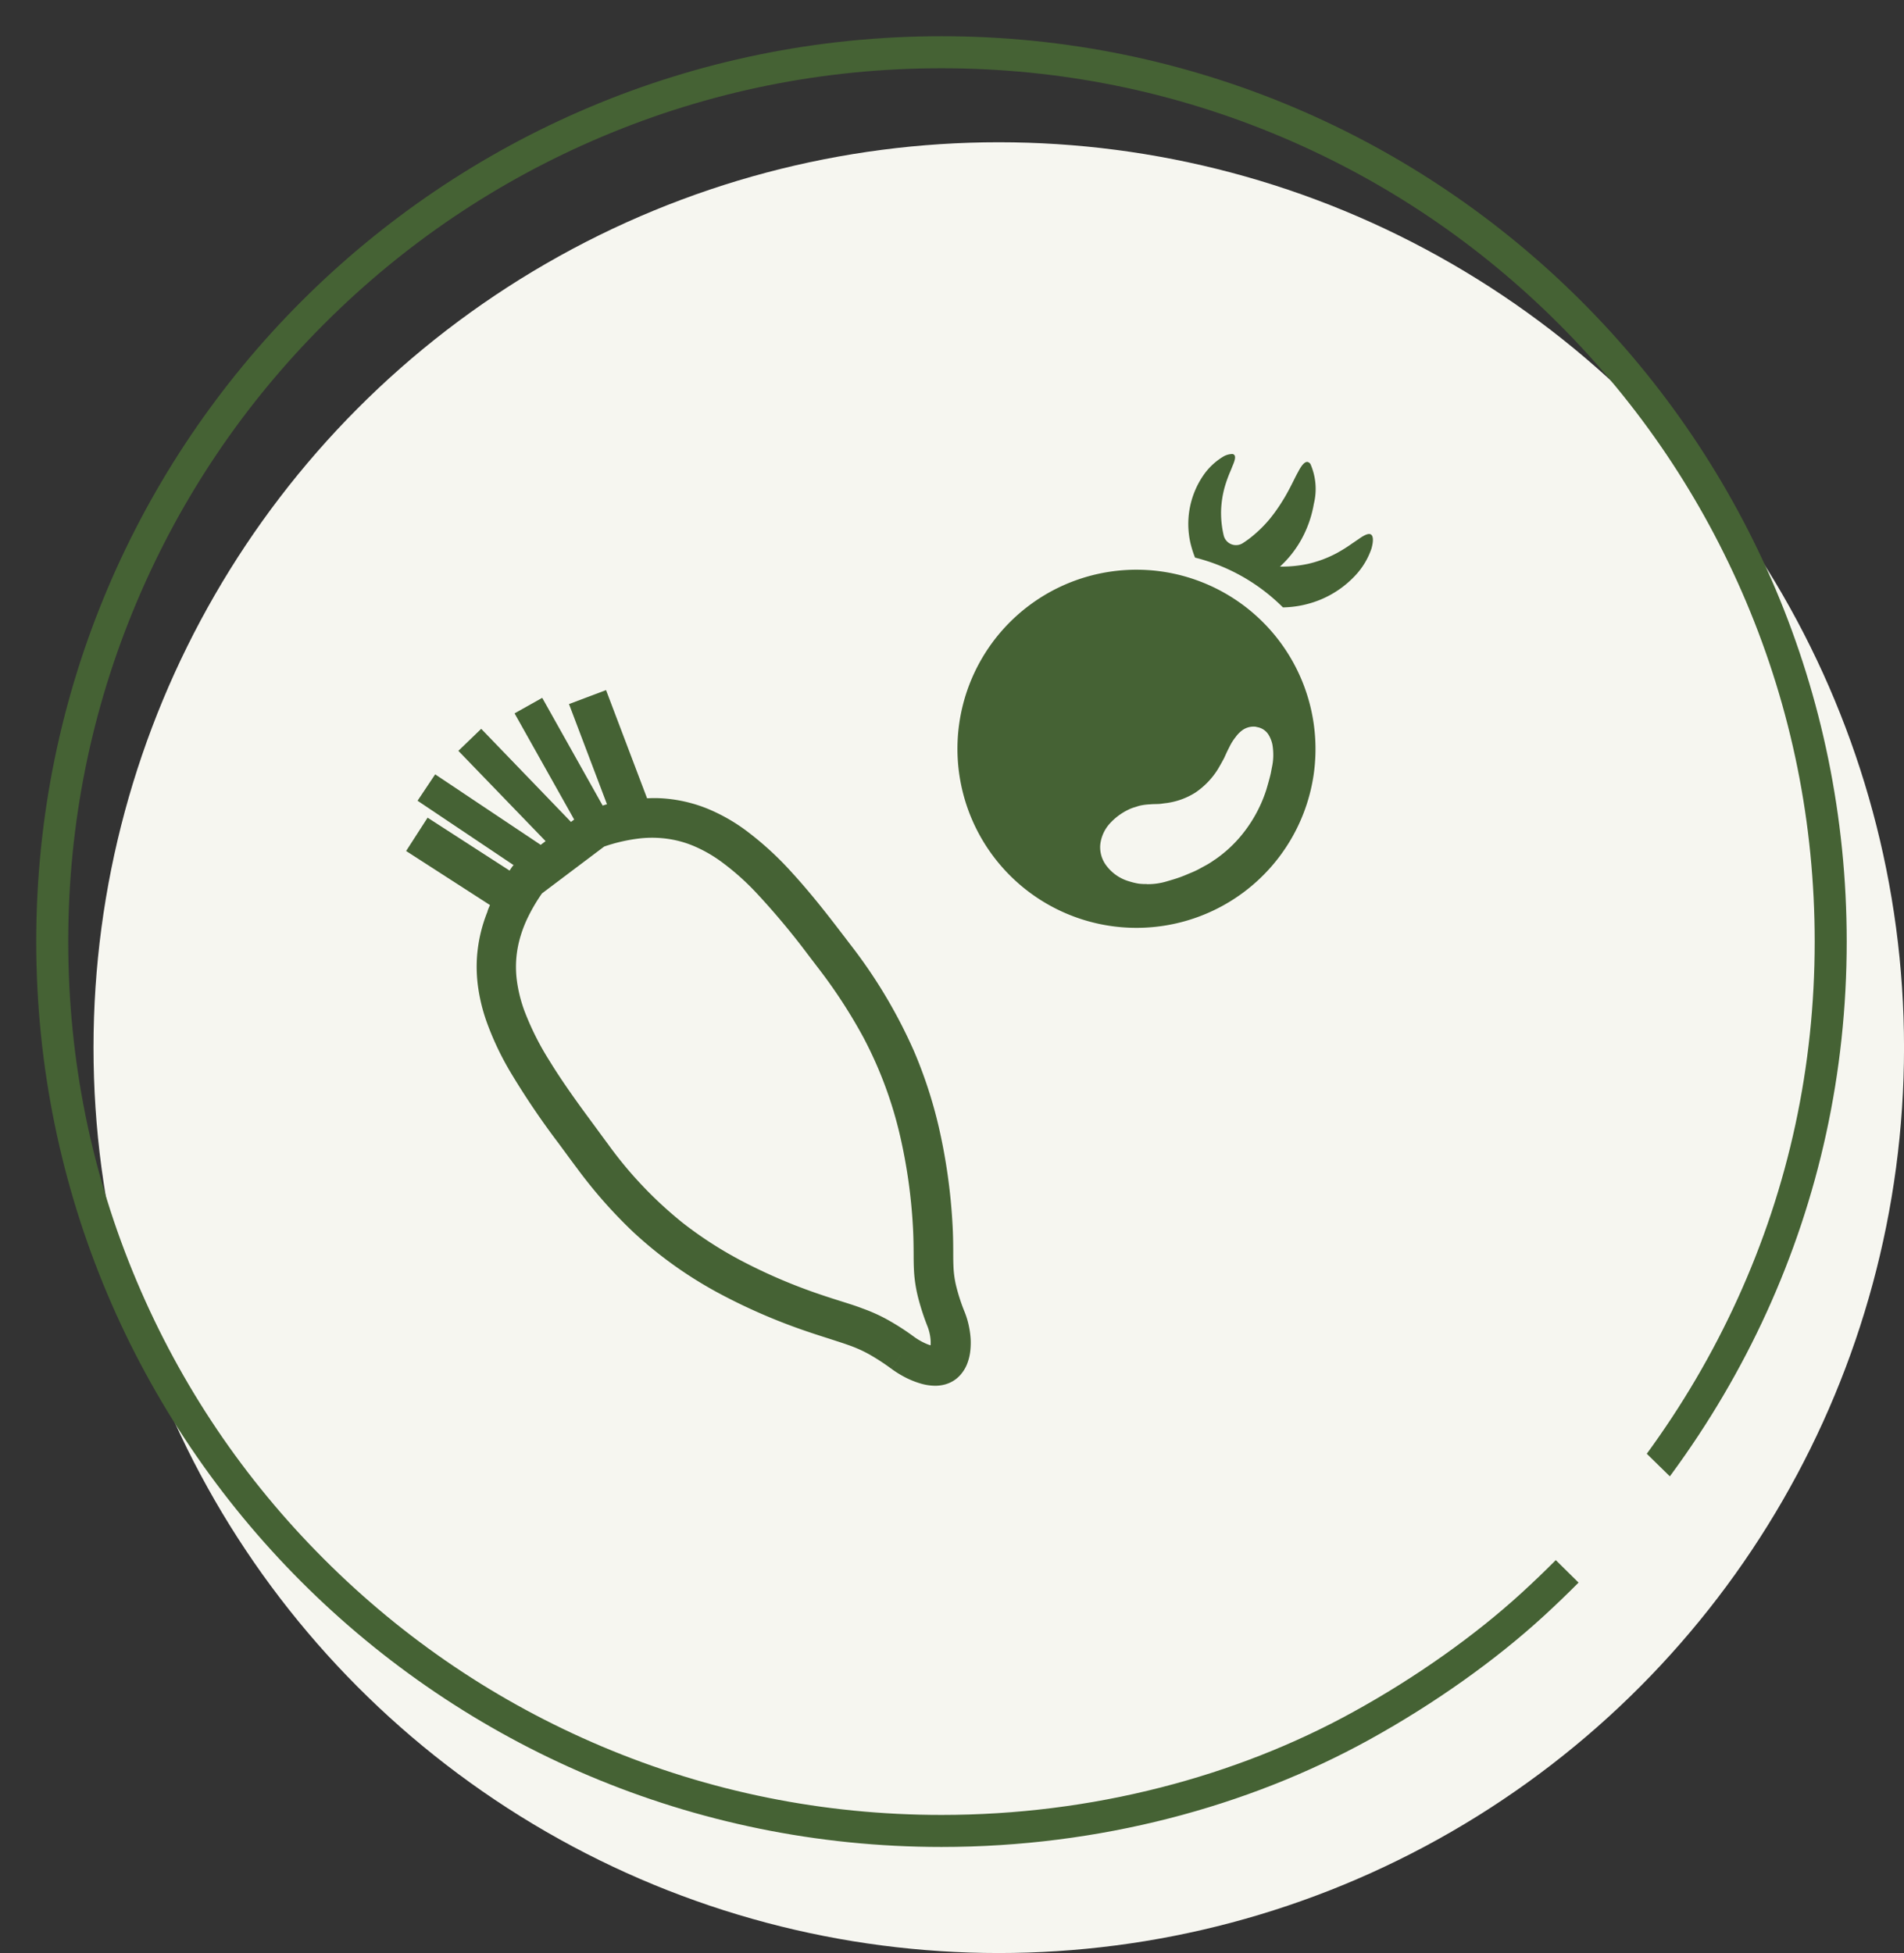 <svg xmlns="http://www.w3.org/2000/svg" xmlns:xlink="http://www.w3.org/1999/xlink" width="59.457" height="60.979" viewBox="0 0 59.457 60.979">
  <rect x="0" y="0" width="59.457" height="60.979" fill="#333333" stroke="none"/>
  <defs>
    <clipPath id="clip-path">
      <path id="パス_2743" data-name="パス 2743" d="M0,0H58.8V52.608L45.045,39.149,40.874,41.1,58.8,58.8H0Z" transform="translate(0 0)" fill="none" stroke="#707070" stroke-width="1"/>
    </clipPath>
  </defs>
  <g id="グループ_5399" data-name="グループ 5399" transform="translate(-647.344 -2020.7)">
    <ellipse id="楕円形_142" data-name="楕円形 142" cx="28.269" cy="28.269" rx="28.269" ry="28.269" transform="translate(650.264 2025.142)" fill="#f6f6f0"/>
    <g id="マスクグループ_263" data-name="マスクグループ 263" transform="translate(647.344 2020.7)" clip-path="url(#clip-path)">
      <g id="パス_2742" data-name="パス 2742" transform="translate(1.131 1.131)" fill="none">
        <path d="M28.269,0A28.237,28.237,0,0,1,47.074,49.329,28.867,28.867,0,0,1,41.6,53.2a27.845,27.845,0,0,1-13.335,3.337A28.269,28.269,0,1,1,28.269,0Z" stroke="none"/>
        <path d="M 28.269 1 C 24.587 1 21.016 1.721 17.655 3.142 C 14.408 4.516 11.491 6.482 8.987 8.987 C 6.482 11.491 4.516 14.408 3.143 17.655 C 1.721 21.016 1 24.587 1 28.269 C 1 31.95 1.721 35.521 3.143 38.883 C 4.516 42.13 6.482 45.046 8.987 47.55 C 11.491 50.055 14.408 52.021 17.655 53.395 C 21.016 54.816 24.587 55.537 28.269 55.537 C 30.591 55.537 32.898 55.248 35.127 54.677 C 37.263 54.131 39.279 53.339 41.122 52.324 C 43.067 51.255 44.94 49.929 46.399 48.591 C 49.304 45.934 51.569 42.848 53.131 39.418 C 54.728 35.914 55.537 32.163 55.537 28.269 C 55.537 24.587 54.816 21.016 53.395 17.655 C 52.021 14.408 50.055 11.491 47.551 8.987 C 45.046 6.482 42.13 4.516 38.883 3.142 C 35.521 1.721 31.95 1 28.269 1 M 28.269 -3.814697265625e-06 C 43.881 -3.814697265625e-06 56.537 12.656 56.537 28.269 C 56.537 36.481 53.036 43.875 47.074 49.329 C 45.603 50.679 43.686 52.055 41.604 53.201 C 37.84 55.273 33.202 56.537 28.269 56.537 C 12.656 56.537 3.814697265625e-06 43.881 3.814697265625e-06 28.269 C 3.814697265625e-06 12.656 12.656 -3.814697265625e-06 28.269 -3.814697265625e-06 Z" stroke="none" fill="#456234"/>
      </g>
    </g>
    <g id="グループ_5374" data-name="グループ 5374">
      <g id="トマトのフリーアイコン" transform="translate(678.635 2033.782) rotate(8)">
        <path id="パス_150200" data-name="パス 150200" d="M59.556,135.442a5.591,5.591,0,1,0,5.591,5.591A5.6,5.6,0,0,0,59.556,135.442Zm2.9,8.681a2.584,2.584,0,0,1-.308.255l-.075.056a2.612,2.612,0,0,1-.3.2l-.06.035a4.127,4.127,0,0,1-.458.247l-.2.091a2.014,2.014,0,0,1-.579.165l-.026,0a1.738,1.738,0,0,1-.228.021h-.034a2.118,2.118,0,0,1-.274-.028,1.359,1.359,0,0,1-.762-.369.95.95,0,0,1-.3-.648,1.175,1.175,0,0,1,.2-.683,1.892,1.892,0,0,1,.516-.513,1.223,1.223,0,0,1,.177-.1l.072-.034a.946.946,0,0,1,.106-.047,1.794,1.794,0,0,1,.282-.077l.083-.018.129-.022a1.21,1.21,0,0,0,.2-.046l.122-.033a2.252,2.252,0,0,0,.831-.446,2.43,2.43,0,0,0,.6-.839c.059-.145.108-.27.139-.36l.043-.146c.016-.055.035-.109.053-.164l.034-.1a1.613,1.613,0,0,1,.13-.278.96.96,0,0,1,.154-.217.6.6,0,0,1,.44-.192v0h0l.007.005a.522.522,0,0,1,.429.213,1,1,0,0,1,.141.259,1.963,1.963,0,0,1,.077.353,1.781,1.781,0,0,1,.008.35l-.01.2c-.012.139-.037.328-.068.533a4.316,4.316,0,0,1-.646,1.626A4.012,4.012,0,0,1,62.459,144.123Z" transform="translate(-53.965 -131.42)" fill="#456234"/>
        <path id="パス_150201" data-name="パス 150201" d="M268.2,1.966a.106.106,0,0,0-.036-.006c-.075,0-.18.069-.332.215-.05.043-.1.092-.16.144a4.759,4.759,0,0,1-.448.377,3.586,3.586,0,0,1-.83.451,3.887,3.887,0,0,1-.795.2l-.068.009a3.329,3.329,0,0,0,.521-.873,3.531,3.531,0,0,0,.254-1.215,1.937,1.937,0,0,0-.276-1.212A.146.146,0,0,0,265.925,0h0c-.083.006-.162.118-.241.342-.036.09-.07.193-.108.306-.046.138-.1.295-.163.454q-.047.122-.1.236v0c-.054.125-.112.241-.17.351-.023.044-.047.087-.072.13s-.052.091-.079.134a4.027,4.027,0,0,1-.547.688c-.058.056-.113.107-.165.152a.395.395,0,0,1-.622-.15,3.044,3.044,0,0,1-.187-.73,3.1,3.1,0,0,1,.009-.8,4.238,4.238,0,0,1,.105-.494c.015-.058.029-.112.04-.162.057-.2.06-.31.009-.354a.094.094,0,0,0-.063-.021.581.581,0,0,0-.291.136,2,2,0,0,0-.515.651,2.683,2.683,0,0,0-.1,2.16,3.391,3.391,0,0,0,.2.418A5.922,5.922,0,0,1,265.8,4.605h0a3.234,3.234,0,0,0,1.122-.4,3.113,3.113,0,0,0,.97-.891,2.322,2.322,0,0,0,.39-.911C268.315,2.157,268.285,2,268.2,1.966Z" transform="translate(-256.295)" fill="#456234"/>
      </g>
      <g id="大根のアイコン素材_1" data-name="大根のアイコン素材　1" transform="translate(660.84 2041.481) rotate(8)">
        <path id="パス_150213" data-name="パス 150213" d="M8.993,7.151,6.165,5.844,6.684,4.72,9.449,6c.013-.026.025-.052.037-.077l.044-.085.023-.023L6.3,4.24l.43-.892L10.3,5.069l.135-.136L7.345,2.52l.611-.78,3.181,2.489.088-.088L8.92,1.117l.788-.6,2.337,3.068c.042-.019.086-.042.128-.059L10.563.593,11.648,0l1.739,3.167c.125-.023.251-.044.375-.056a4.521,4.521,0,0,1,1.637.141,5.662,5.662,0,0,1,1.152.462A9.94,9.94,0,0,1,18.208,4.85c.551.455,1.112.98,1.7,1.561.121.118.245.24.372.367a15.812,15.812,0,0,1,2.461,3.049,14.144,14.144,0,0,1,1.1,2.25,17.883,17.883,0,0,1,.837,2.908c.068.336.109.61.142.839.025.173.045.319.07.453a3.178,3.178,0,0,0,.158.585,5.96,5.96,0,0,0,.4.823,2.578,2.578,0,0,1,.2.449,2.647,2.647,0,0,1,.1.373,2.342,2.342,0,0,1,.034.3,1.613,1.613,0,0,1-.045.478,1.137,1.137,0,0,1-.1.255,1.031,1.031,0,0,1-.181.248.991.991,0,0,1-.321.213,1.167,1.167,0,0,1-.28.077,1.657,1.657,0,0,1-.434,0,2.723,2.723,0,0,1-.558-.137,3.277,3.277,0,0,1-.448-.2l.29-.546-.291.546a6.782,6.782,0,0,0-.71-.334,3.892,3.892,0,0,0-.416-.139c-.1-.027-.2-.051-.309-.072-.161-.034-.338-.063-.546-.1s-.445-.075-.723-.128a18.229,18.229,0,0,1-2.831-.766,12.881,12.881,0,0,1-3.037-1.565,15.038,15.038,0,0,1-2.02-1.733c-.245-.245-.473-.482-.693-.705a24.519,24.519,0,0,1-1.776-1.97,9.087,9.087,0,0,1-.951-1.444,5.514,5.514,0,0,1-.443-1.129,4.571,4.571,0,0,1-.145-.89,4.691,4.691,0,0,1,.128-1.393C8.949,7.3,8.972,7.226,8.993,7.151Zm1.159,2.215a4.412,4.412,0,0,0,.362.9,8.729,8.729,0,0,0,1,1.447c.419.508.922,1.046,1.49,1.624.224.229.45.462.684.7a12.6,12.6,0,0,0,2.642,2.1,12.2,12.2,0,0,0,1.964.912,17,17,0,0,0,2.64.714c.31.059.569.1.808.141.18.03.349.06.519.1a5.263,5.263,0,0,1,.793.227,7.686,7.686,0,0,1,.934.429,2.05,2.05,0,0,0,.235.105,1.944,1.944,0,0,0,.209.065c.037.009.069.014.1.019a1.234,1.234,0,0,0-.049-.264,1.487,1.487,0,0,0-.117-.286,7.609,7.609,0,0,1-.439-.9,4.573,4.573,0,0,1-.182-.557c-.034-.132-.058-.258-.08-.382-.032-.186-.055-.365-.085-.56s-.063-.407-.115-.663a16.667,16.667,0,0,0-.778-2.707,12.654,12.654,0,0,0-1.558-2.891,16.154,16.154,0,0,0-1.724-1.979l-.364-.36a23.379,23.379,0,0,0-1.867-1.686,7.929,7.929,0,0,0-1.247-.825,4.327,4.327,0,0,0-.878-.346,3.251,3.251,0,0,0-.65-.106,3.474,3.474,0,0,0-1.029.094,5.219,5.219,0,0,0-1.1.415L10.551,6.564a5.466,5.466,0,0,0-.353.868,3.841,3.841,0,0,0-.149.741A3.289,3.289,0,0,0,10.152,9.366Z" transform="translate(-6.165 0.003)" fill="#456234"/>
      </g>
    </g>
  </g>
</svg>
